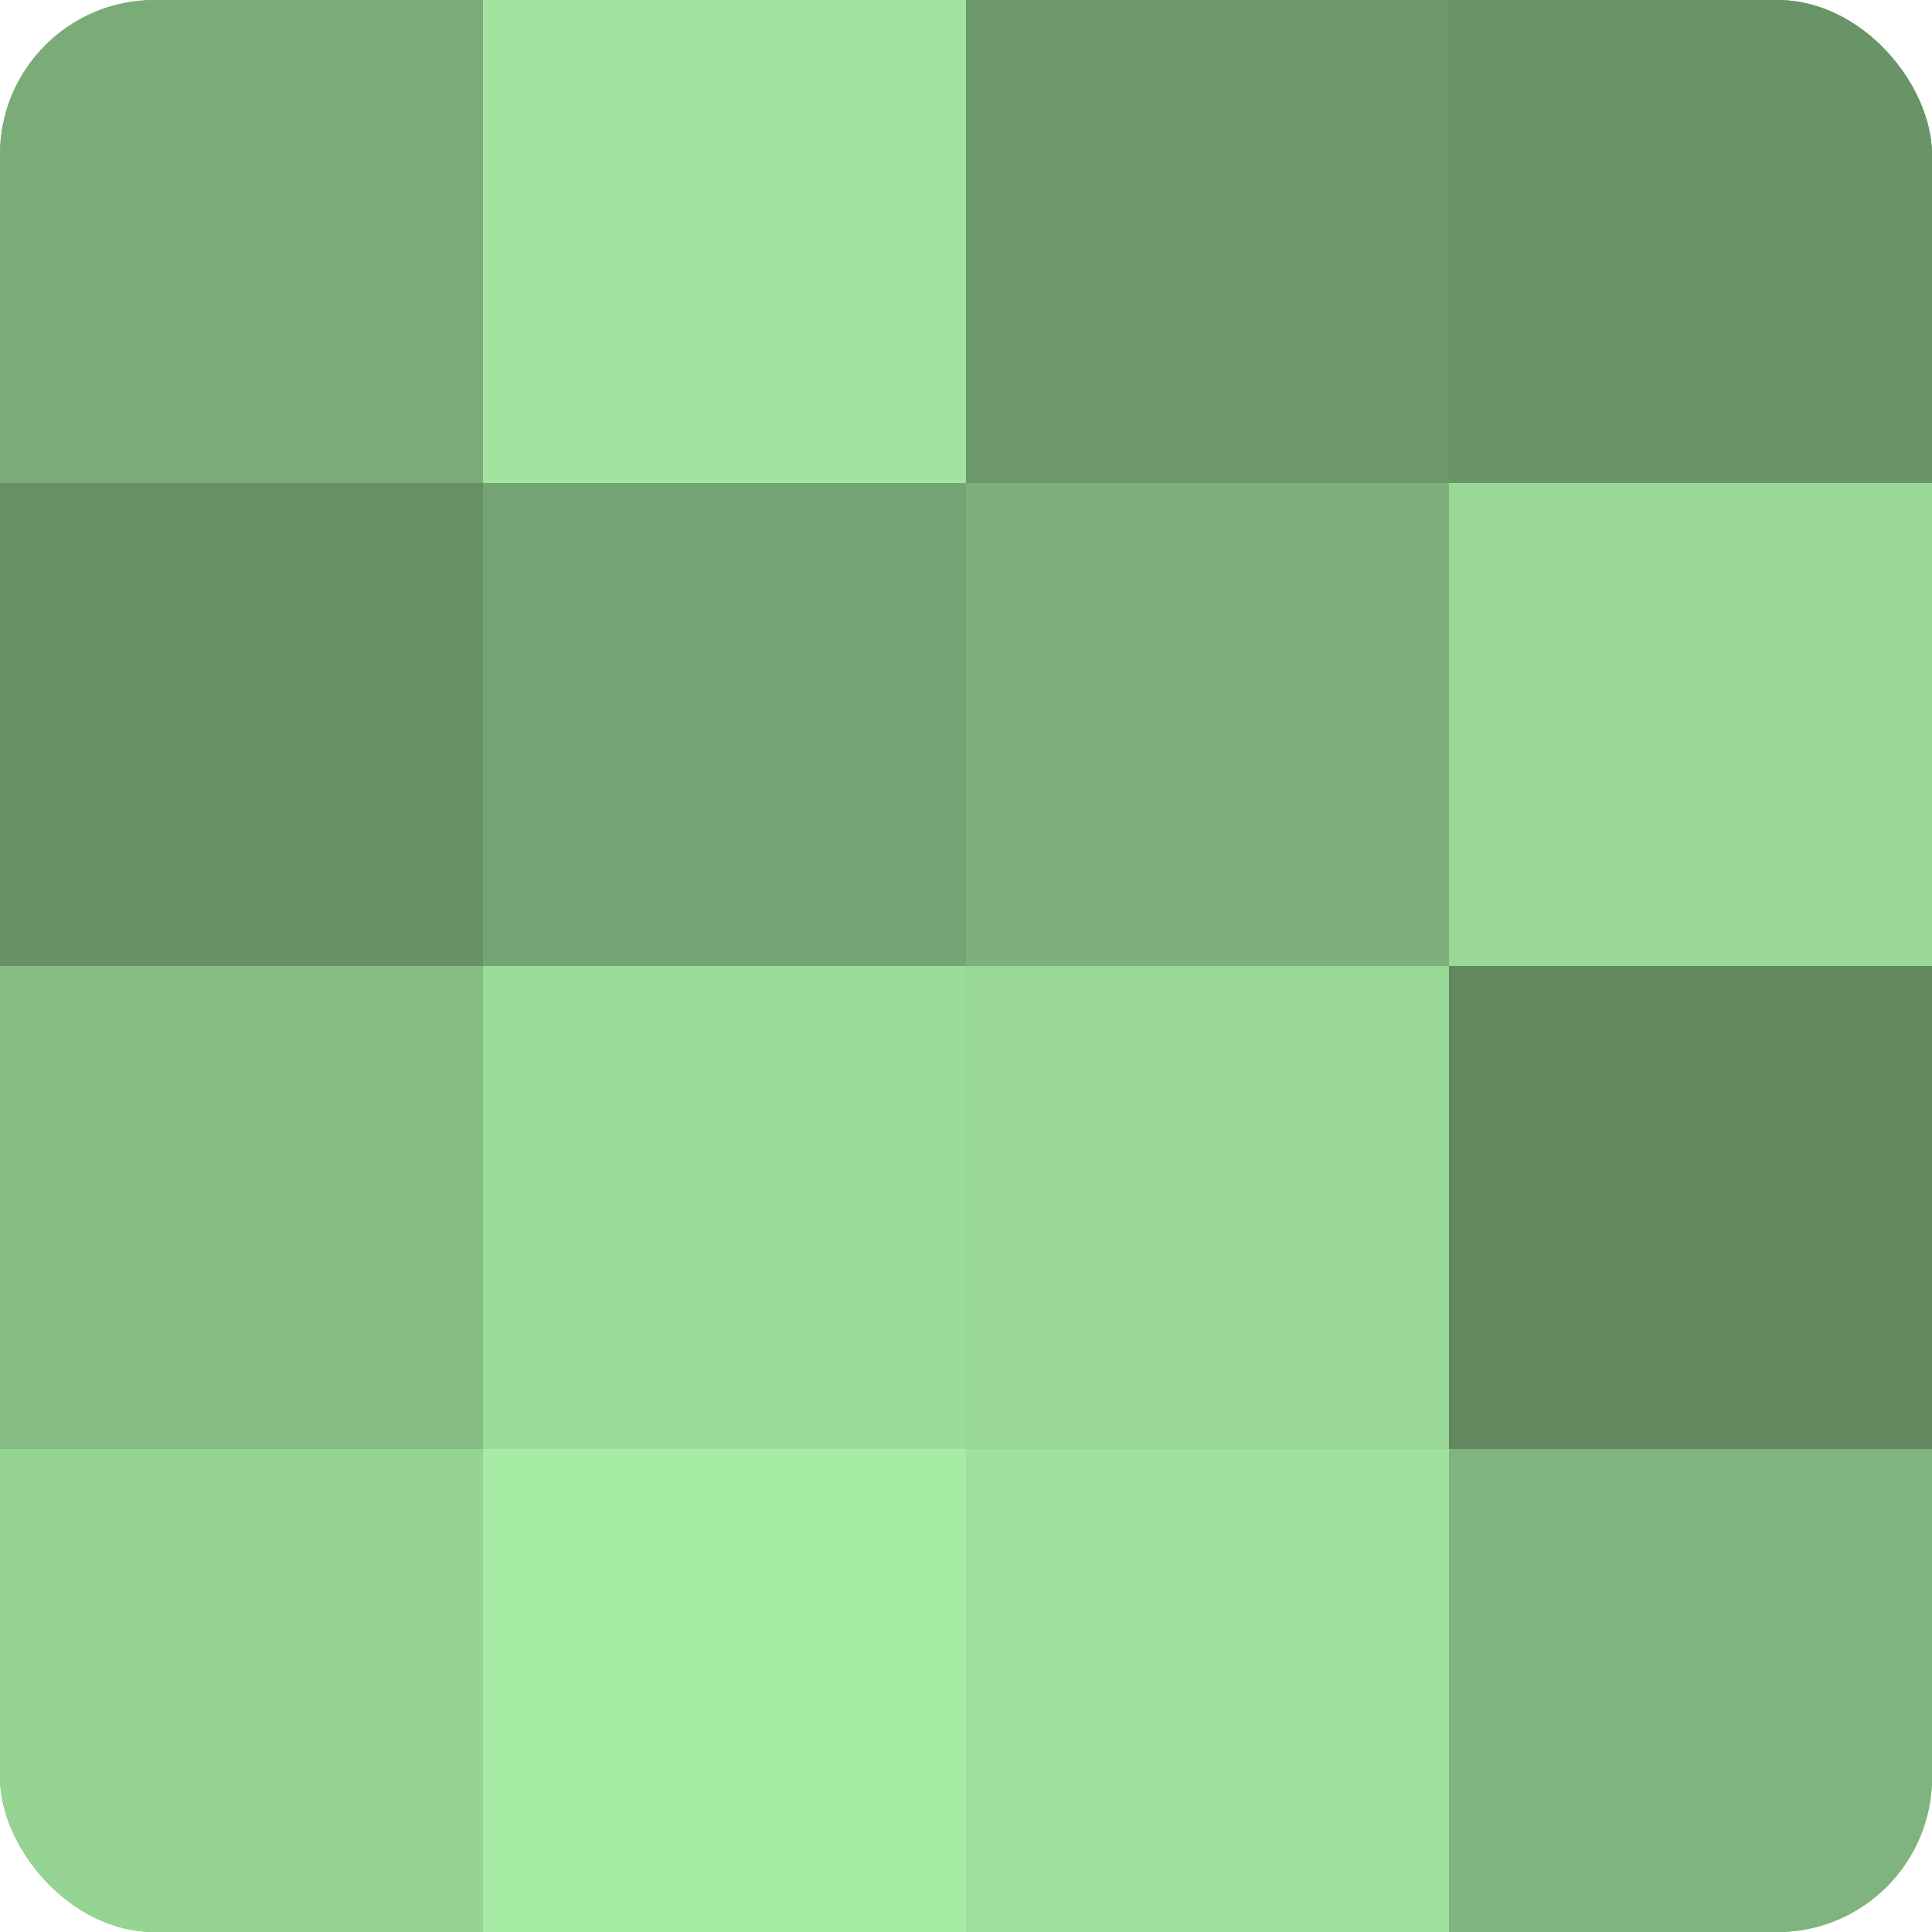 <?xml version="1.0" encoding="UTF-8"?>
<svg xmlns="http://www.w3.org/2000/svg" width="60" height="60" viewBox="0 0 100 100" preserveAspectRatio="xMidYMid meet"><defs><clipPath id="c" width="100" height="100"><rect width="100" height="100" rx="8" ry="8"/></clipPath></defs><g clip-path="url(#c)"><rect width="100" height="100" fill="#72a070"/><rect width="25" height="25" fill="#7aac78"/><rect y="25" width="25" height="25" fill="#669065"/><rect y="50" width="25" height="25" fill="#85bc84"/><rect y="75" width="25" height="25" fill="#96d494"/><rect x="25" width="25" height="25" fill="#a2e49f"/><rect x="25" y="25" width="25" height="25" fill="#74a473"/><rect x="25" y="50" width="25" height="25" fill="#9cdc9a"/><rect x="25" y="75" width="25" height="25" fill="#a7eca5"/><rect x="50" width="25" height="25" fill="#6c986a"/><rect x="50" y="25" width="25" height="25" fill="#7db07b"/><rect x="50" y="50" width="25" height="25" fill="#99d897"/><rect x="50" y="75" width="25" height="25" fill="#9fe09d"/><rect x="75" width="25" height="25" fill="#699468"/><rect x="75" y="25" width="25" height="25" fill="#99d897"/><rect x="75" y="50" width="25" height="25" fill="#61885f"/><rect x="75" y="75" width="25" height="25" fill="#80b47e"/></g></svg>
